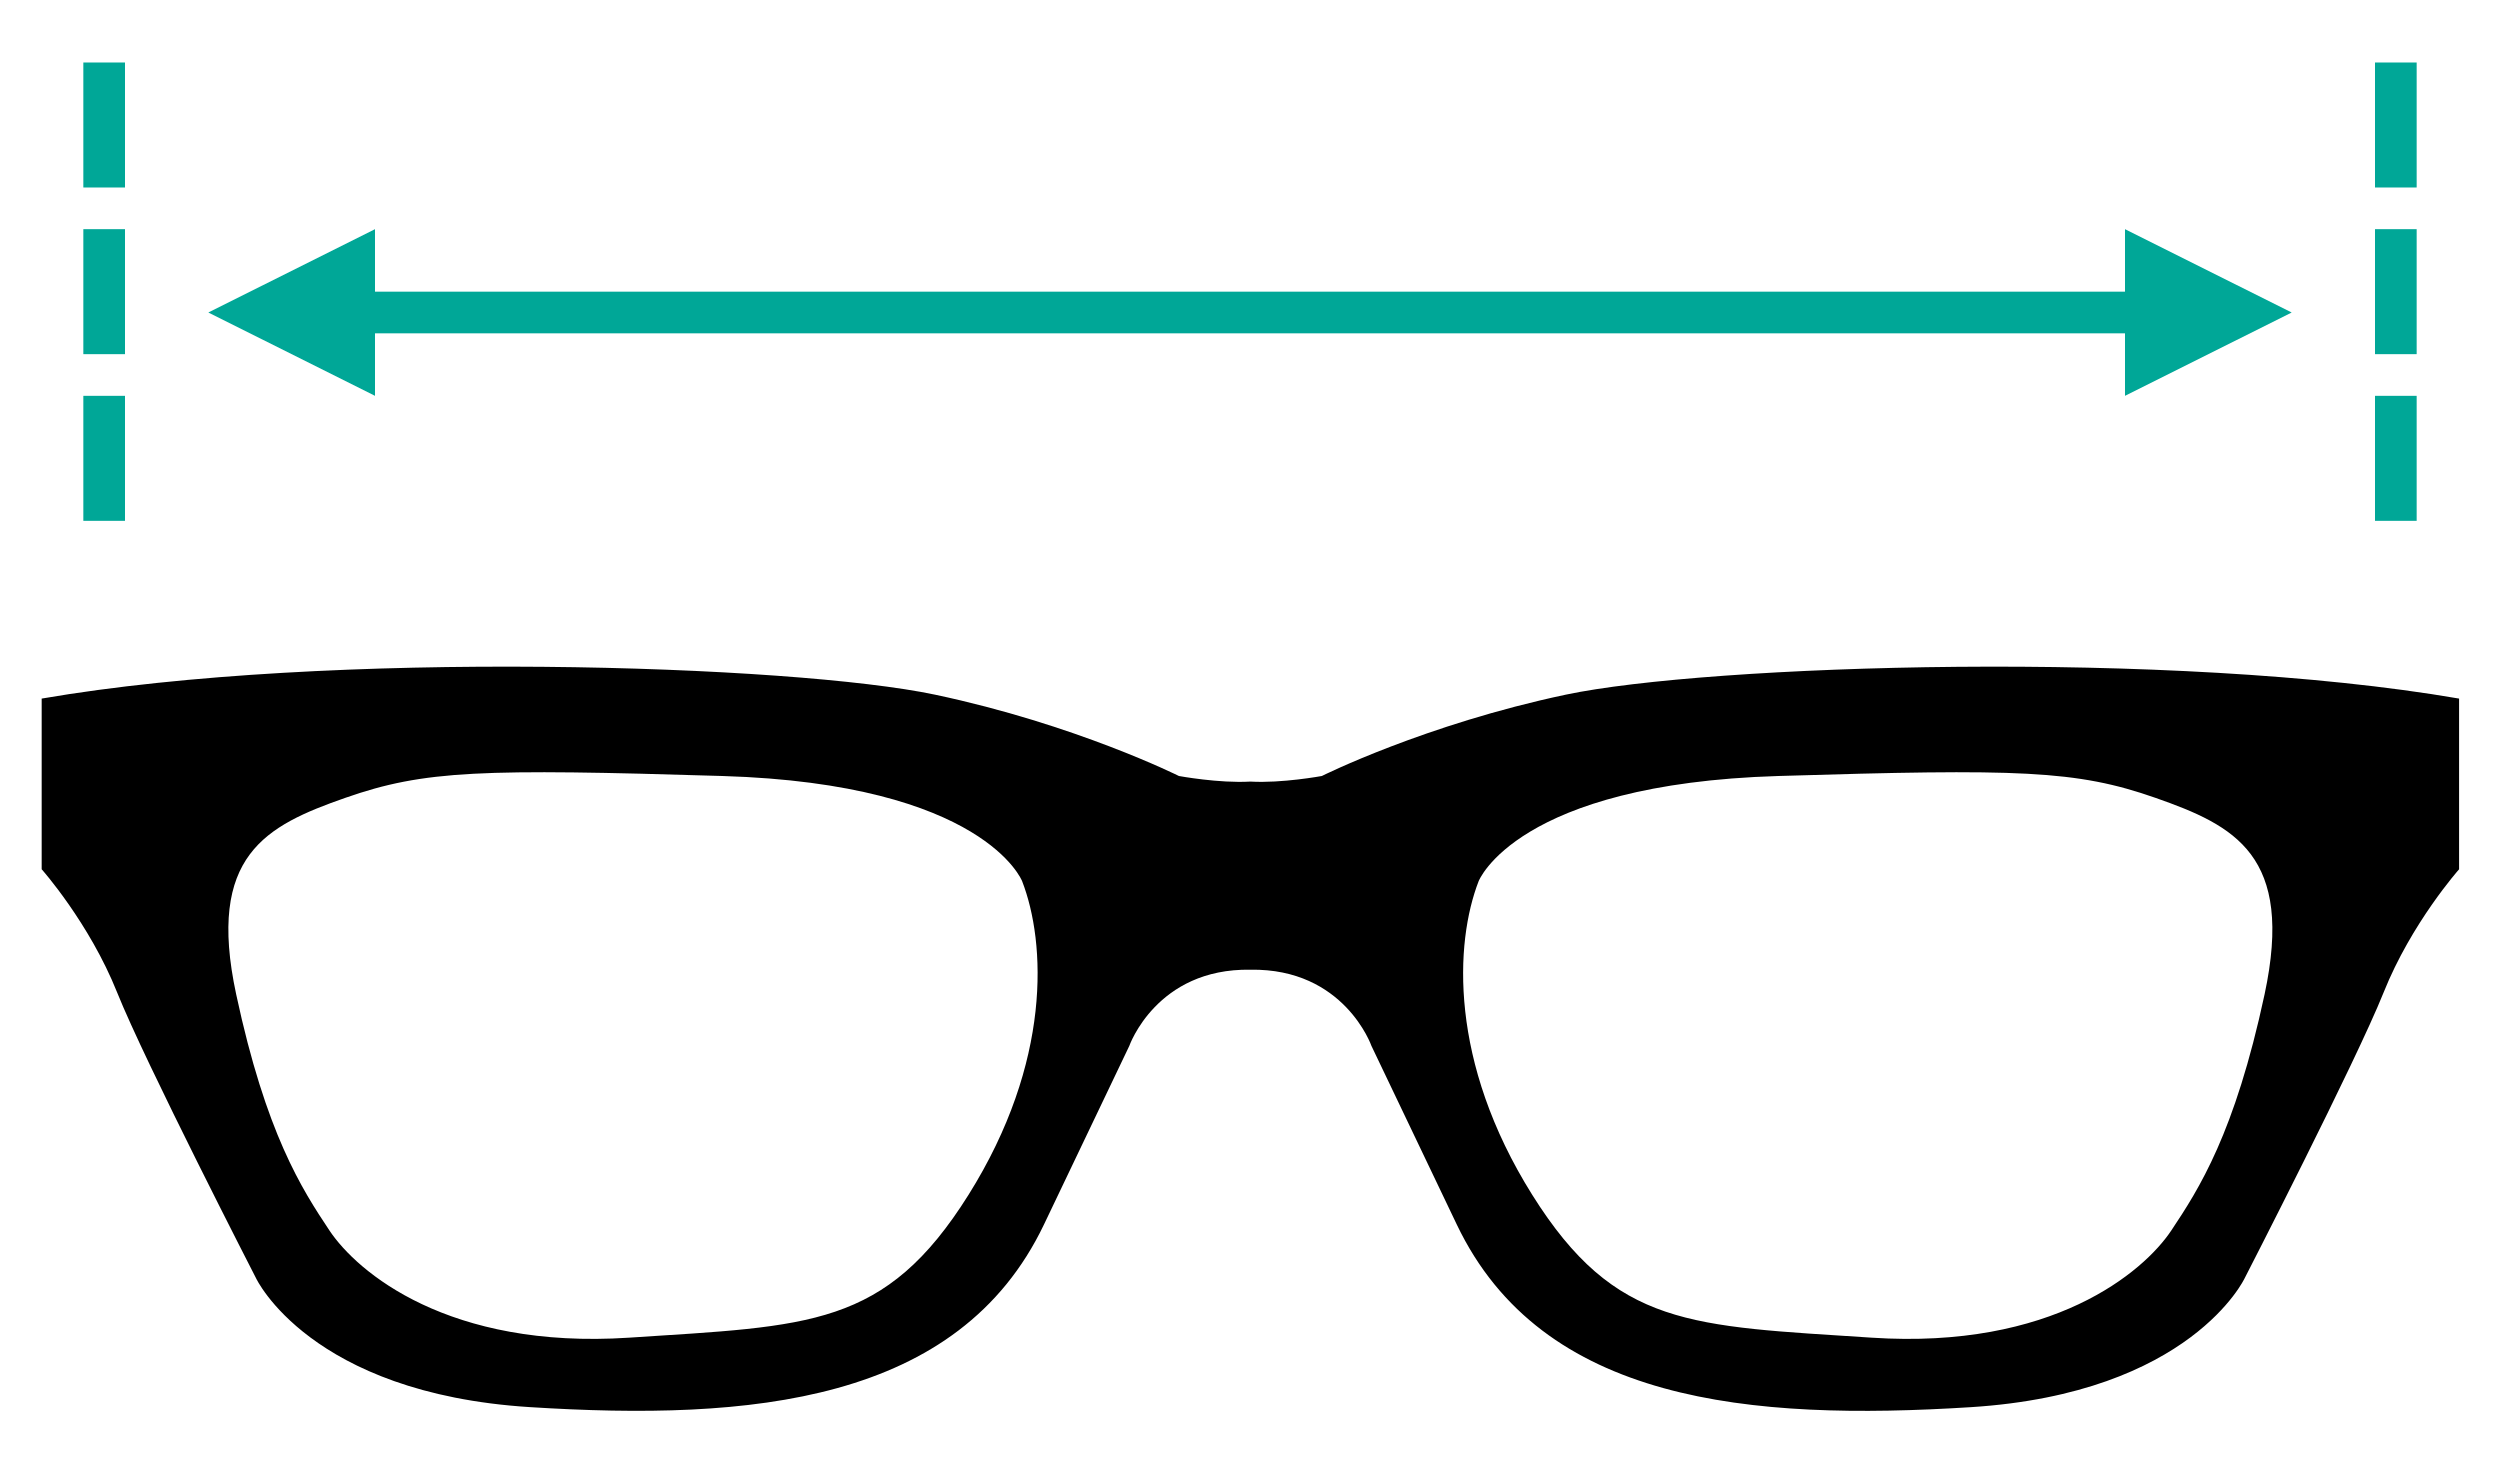 <?xml version="1.0" encoding="UTF-8"?><svg width="60px" height="35px" version="1.1" xmlns="http://www.w3.org/2000/svg" xmlns:xlink="http://www.w3.org/1999/xlink"><title>编组 22</title><defs><rect id="path-1" x="0" y="0" width="59" height="35"/></defs><g id="页面-1" stroke="none" stroke-width="1" fill="none" fill-rule="evenodd"><g id="编组-22" transform="translate(0.5, 0)"><mask id="mask-2" fill="white"><use xlink:href="#path-1"/></mask><g id="蒙版"/><g mask="url(#mask-2)"><g transform="translate(0.5, 1.5)"><path d="M7.288,17.648 C9.193,16.981 10.57,16.949 16.338,17.124 C22.626,17.314 23.531,19.648 23.531,19.648 C24.103,21.125 24.245,23.983 22.245,27.175 C20.244,30.366 18.434,30.318 14.099,30.604 C9.765,30.89 7.574,29.032 6.907,28.032 C6.24,27.031 5.382,25.698 4.668,22.363 C3.953,19.029 5.383,18.315 7.288,17.648 M53.35,22.364 C52.635,25.698 51.778,27.032 51.111,28.032 C50.444,29.033 48.253,30.89 43.918,30.604 C39.584,30.318 37.773,30.366 35.773,27.175 C33.772,23.983 33.915,21.125 34.487,19.649 C34.487,19.649 35.392,17.315 41.68,17.124 C47.448,16.949 48.825,16.981 50.73,17.648 C52.635,18.315 54.064,19.029 53.35,22.364 M29.009,21.773 C31.264,21.736 31.915,23.602 31.915,23.602 L33.963,27.889 C36.011,32.176 41.013,32.605 46.3,32.272 C51.587,31.938 52.873,29.175 52.873,29.175 C52.873,29.175 55.541,23.983 56.208,22.316 C56.875,20.649 58.018,19.363 58.018,19.363 L58.018,15.266 C51.111,14.075 39.965,14.456 36.583,15.171 C33.201,15.886 30.724,17.124 30.724,17.124 C30.724,17.124 29.762,17.302 29.009,17.258 C28.256,17.302 27.294,17.124 27.294,17.124 C27.294,17.124 24.817,15.886 21.435,15.171 C18.053,14.456 6.907,14.075 0,15.266 L0,19.362 C0,19.362 1.143,20.648 1.81,22.316 C2.477,23.983 5.144,29.175 5.144,29.175 C5.144,29.175 6.43,31.938 11.718,32.271 C17.005,32.605 22.007,32.176 24.055,27.889 L26.103,23.602 C26.103,23.602 26.754,21.736 29.009,21.773" id="Fill-1备份-8" stroke="none" fill="#000000" fill-rule="evenodd"/><line x1="8" y1="6" x2="51.443" y2="6" id="直线-2备份-23" stroke="#00A797" stroke-width="1" fill="none" stroke-linecap="square"/><line x1="1.5" y1="0.5" x2="1.5" y2="11.5" id="直线-3备份-4" stroke="#00A797" stroke-width="1" fill="none" stroke-linecap="square" stroke-dasharray="2"/><line x1="56.5" y1="0.5" x2="56.5" y2="11.5" id="直线-3备份-21" stroke="#00A797" stroke-width="1" fill="none" stroke-linecap="square" stroke-dasharray="2"/><polygon id="三角形备份-10" stroke="none" fill="#00A797" fill-rule="evenodd" transform="translate(6, 6) rotate(-90) translate(-6, -6)" points="6 4 8 8 4 8"/><polygon id="三角形备份-11" stroke="none" fill="#00A797" fill-rule="evenodd" transform="translate(52, 6) rotate(-270) translate(-52, -6)" points="52 4 54 8 50 8"/></g></g></g></g></svg>